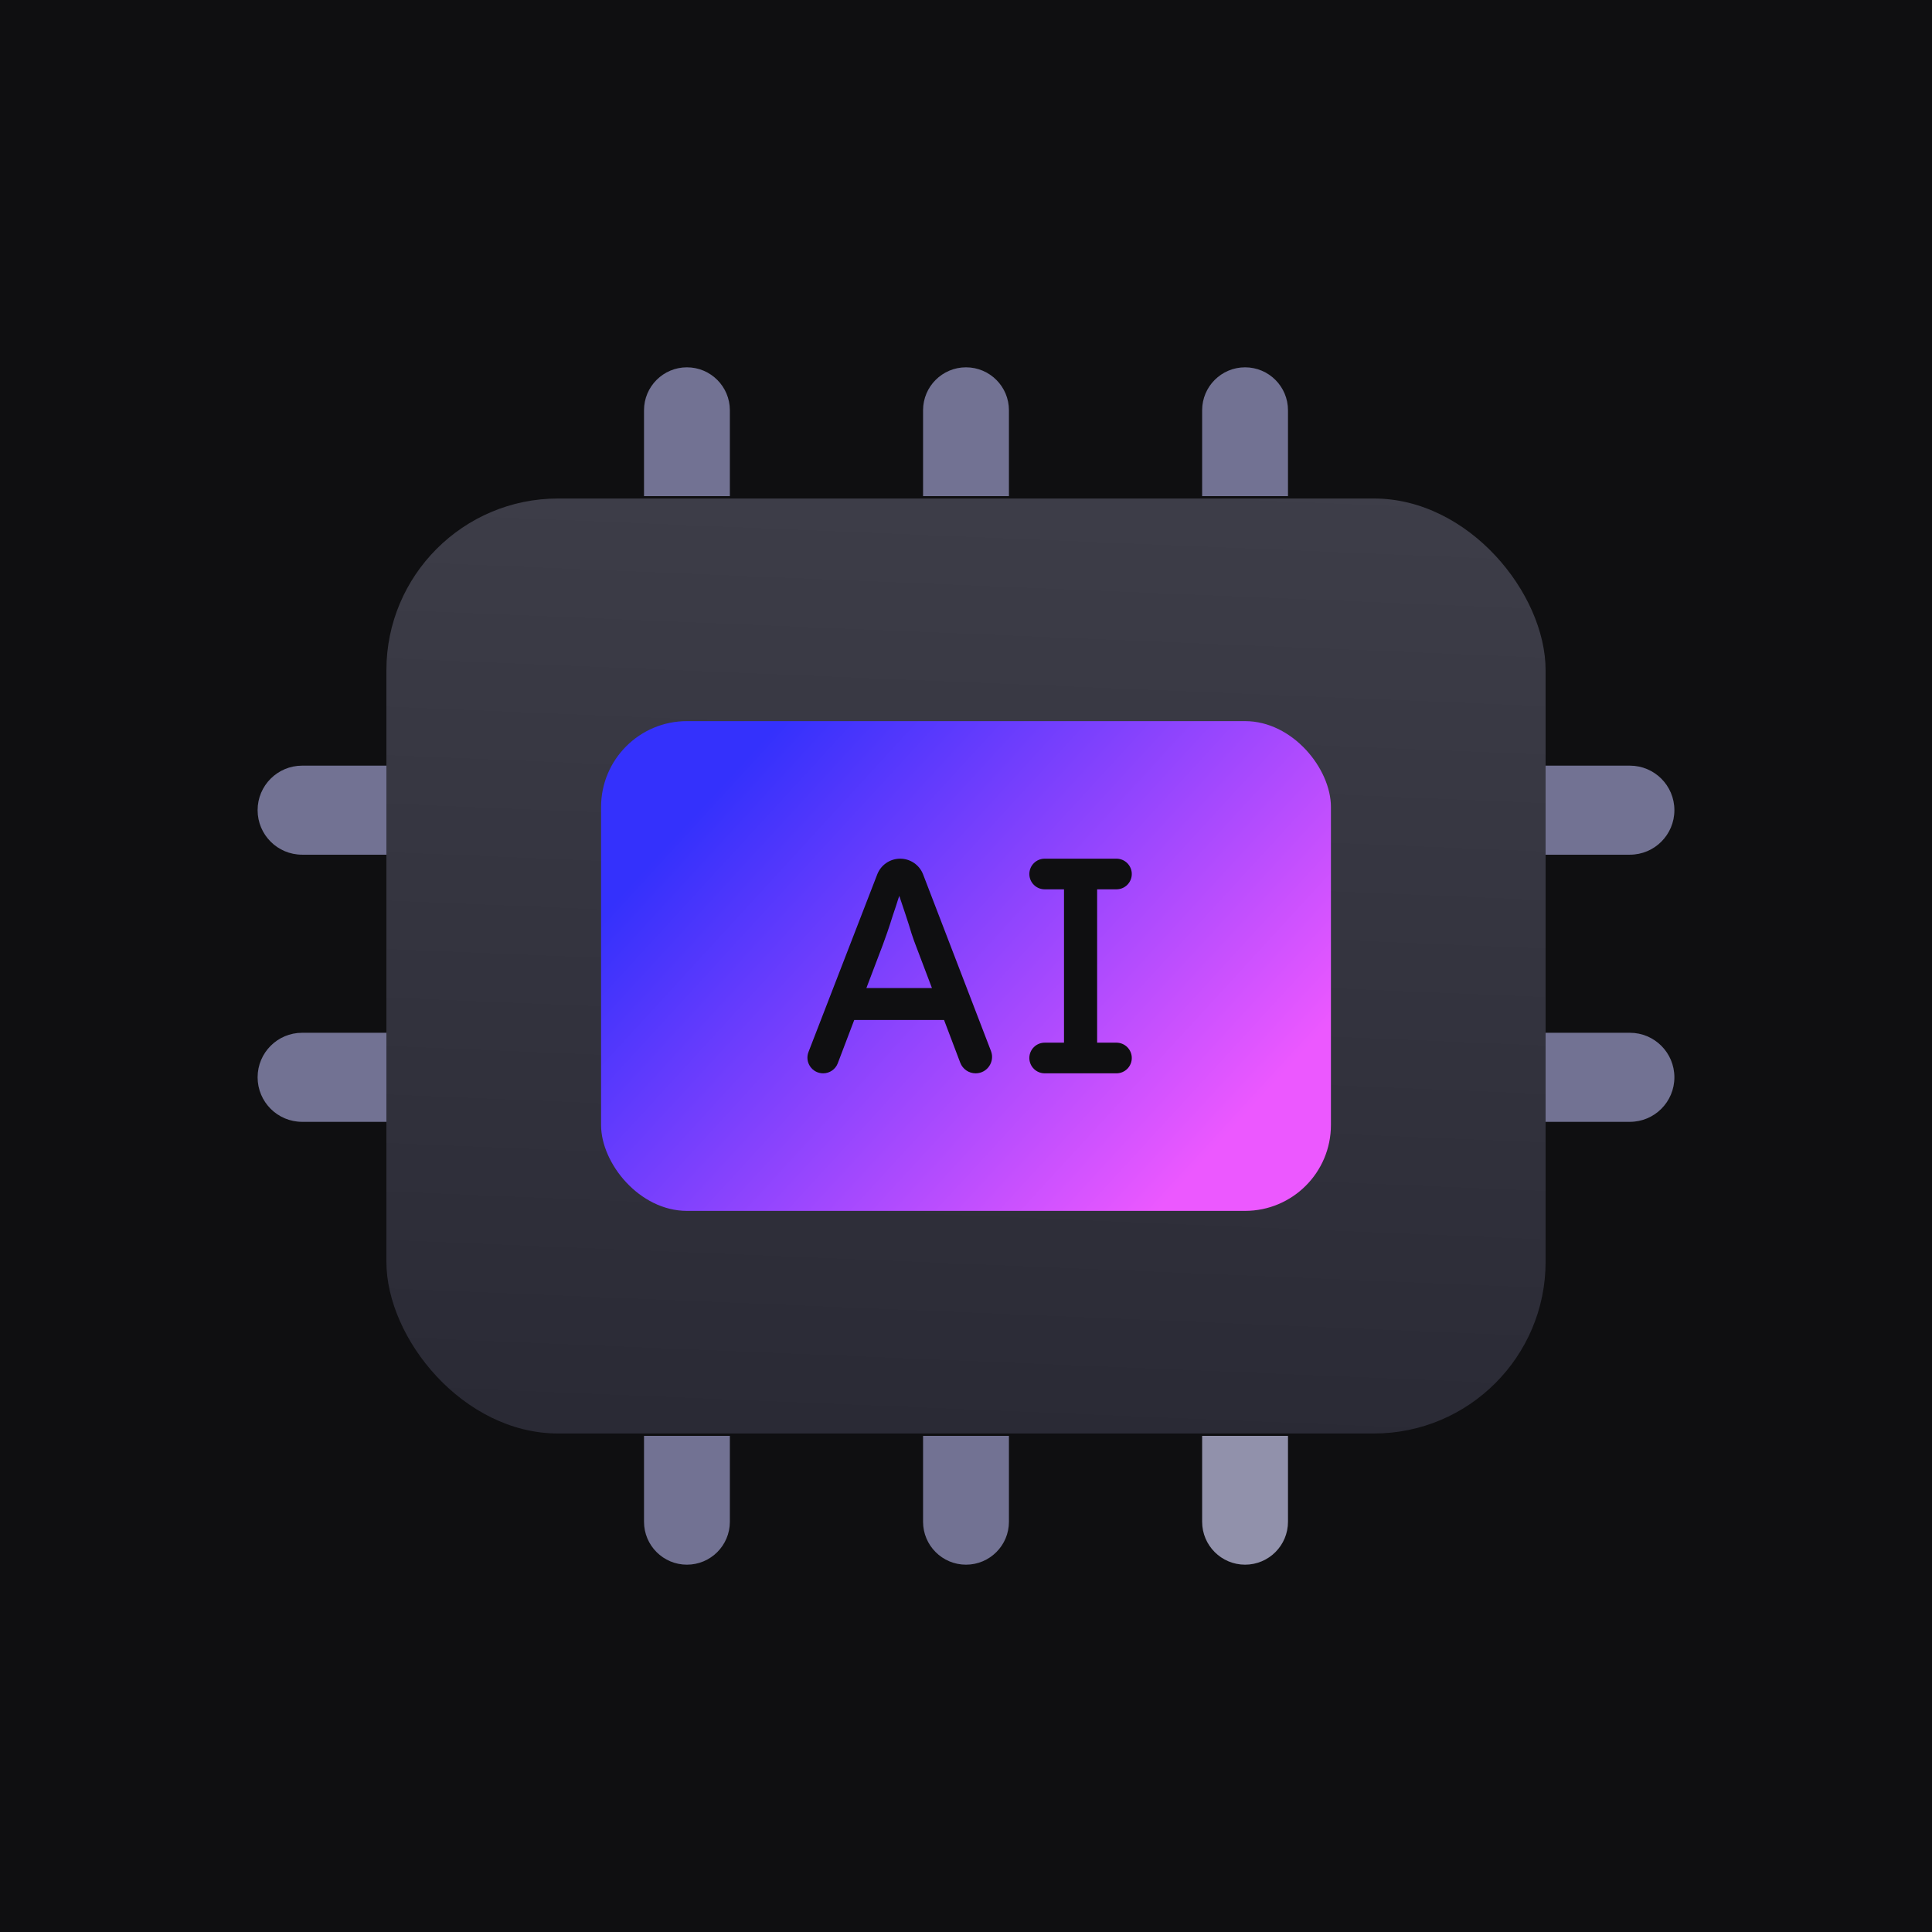 <svg width="80" height="80" viewBox="0 0 80 80" fill="none" xmlns="http://www.w3.org/2000/svg">
<rect width="80" height="80" fill="#0F0F11"/>
<rect x="16" y="20.642" width="48" height="38.716" rx="7.111" fill="url(#paint0_linear_266_2327)"/>
<rect x="24.889" y="29.86" width="30.222" height="20.28" rx="3.556" fill="url(#paint1_linear_266_2327)"/>
<path d="M43.258 44.444C42.908 44.444 42.623 44.16 42.623 43.809C42.623 43.459 42.908 43.175 43.258 43.175H44.058V36.825H43.258C42.908 36.825 42.623 36.541 42.623 36.191C42.623 35.84 42.908 35.556 43.258 35.556H46.23C46.58 35.556 46.865 35.84 46.865 36.191C46.865 36.541 46.58 36.825 46.23 36.825H45.43V43.175H46.23C46.58 43.175 46.865 43.459 46.865 43.809C46.865 44.16 46.58 44.444 46.23 44.444H43.258Z" fill="#0F0F11"/>
<path d="M34.084 44.444C33.627 44.444 33.313 43.986 33.478 43.56L36.325 36.206C36.477 35.814 36.854 35.556 37.274 35.556C37.695 35.556 38.073 35.815 38.224 36.208L41.034 43.52C41.205 43.965 40.876 44.444 40.399 44.444C40.116 44.444 39.863 44.27 39.762 44.005L37.897 39.086C37.872 39.026 37.821 38.883 37.745 38.654C37.677 38.425 37.597 38.171 37.504 37.892C37.41 37.613 37.326 37.359 37.249 37.13C37.173 36.893 37.123 36.741 37.097 36.673L37.389 36.66C37.338 36.804 37.275 36.986 37.199 37.206C37.131 37.426 37.055 37.659 36.97 37.905C36.894 38.15 36.818 38.383 36.742 38.603C36.665 38.815 36.602 38.993 36.551 39.136L34.691 44.026C34.596 44.278 34.354 44.444 34.084 44.444ZM34.659 42.235L35.167 40.914H39.205L39.789 42.235H34.659Z" fill="#0F0F11"/>
<path d="M10.667 33.547C10.667 32.529 11.492 31.704 12.51 31.704H16V35.391H12.51C11.492 35.391 10.667 34.566 10.667 33.547Z" fill="#727293"/>
<path d="M64 31.704H67.49C68.508 31.704 69.333 32.529 69.333 33.547C69.333 34.566 68.508 35.391 67.49 35.391H64V31.704Z" fill="#727293"/>
<path d="M10.667 44.609C10.667 43.591 11.492 42.765 12.51 42.765H16V46.453H12.51C11.492 46.453 10.667 45.627 10.667 44.609Z" fill="#727293"/>
<path d="M64 42.765H67.49C68.508 42.765 69.333 43.591 69.333 44.609C69.333 45.627 68.508 46.453 67.49 46.453H64V42.765Z" fill="#727293"/>
<path d="M26.667 16.988C26.667 16.006 27.463 15.21 28.444 15.21C29.426 15.21 30.222 16.006 30.222 16.988V20.543H26.667V16.988Z" fill="#727293"/>
<path d="M38.222 16.988C38.222 16.006 39.018 15.21 40 15.21C40.982 15.21 41.778 16.006 41.778 16.988V20.543H38.222V16.988Z" fill="#727293"/>
<path d="M49.778 16.988C49.778 16.006 50.574 15.21 51.556 15.21C52.537 15.21 53.333 16.006 53.333 16.988V20.543H49.778V16.988Z" fill="#727293"/>
<path d="M26.667 59.457H30.222V63.012C30.222 63.994 29.426 64.79 28.444 64.79C27.463 64.79 26.667 63.994 26.667 63.012V59.457Z" fill="#727293"/>
<path d="M38.222 59.457H41.778V63.012C41.778 63.994 40.982 64.79 40 64.79C39.018 64.79 38.222 63.994 38.222 63.012V59.457Z" fill="#727293"/>
<path d="M49.778 59.457H53.333V63.012C53.333 63.994 52.537 64.79 51.556 64.79C50.574 64.79 49.778 63.994 49.778 63.012V59.457Z" fill="#9191AB"/>
<defs>
<linearGradient id="paint0_linear_266_2327" x1="41.778" y1="13.267" x2="39.866" y2="59.352" gradientUnits="userSpaceOnUse">
<stop stop-color="#41414C"/>
<stop offset="1" stop-color="#2A2A35"/>
</linearGradient>
<linearGradient id="paint1_linear_266_2327" x1="30.888" y1="31.405" x2="49.479" y2="48.474" gradientUnits="userSpaceOnUse">
<stop stop-color="#3431FC"/>
<stop offset="1" stop-color="#EC58FF"/>
</linearGradient>
</defs>
</svg>
